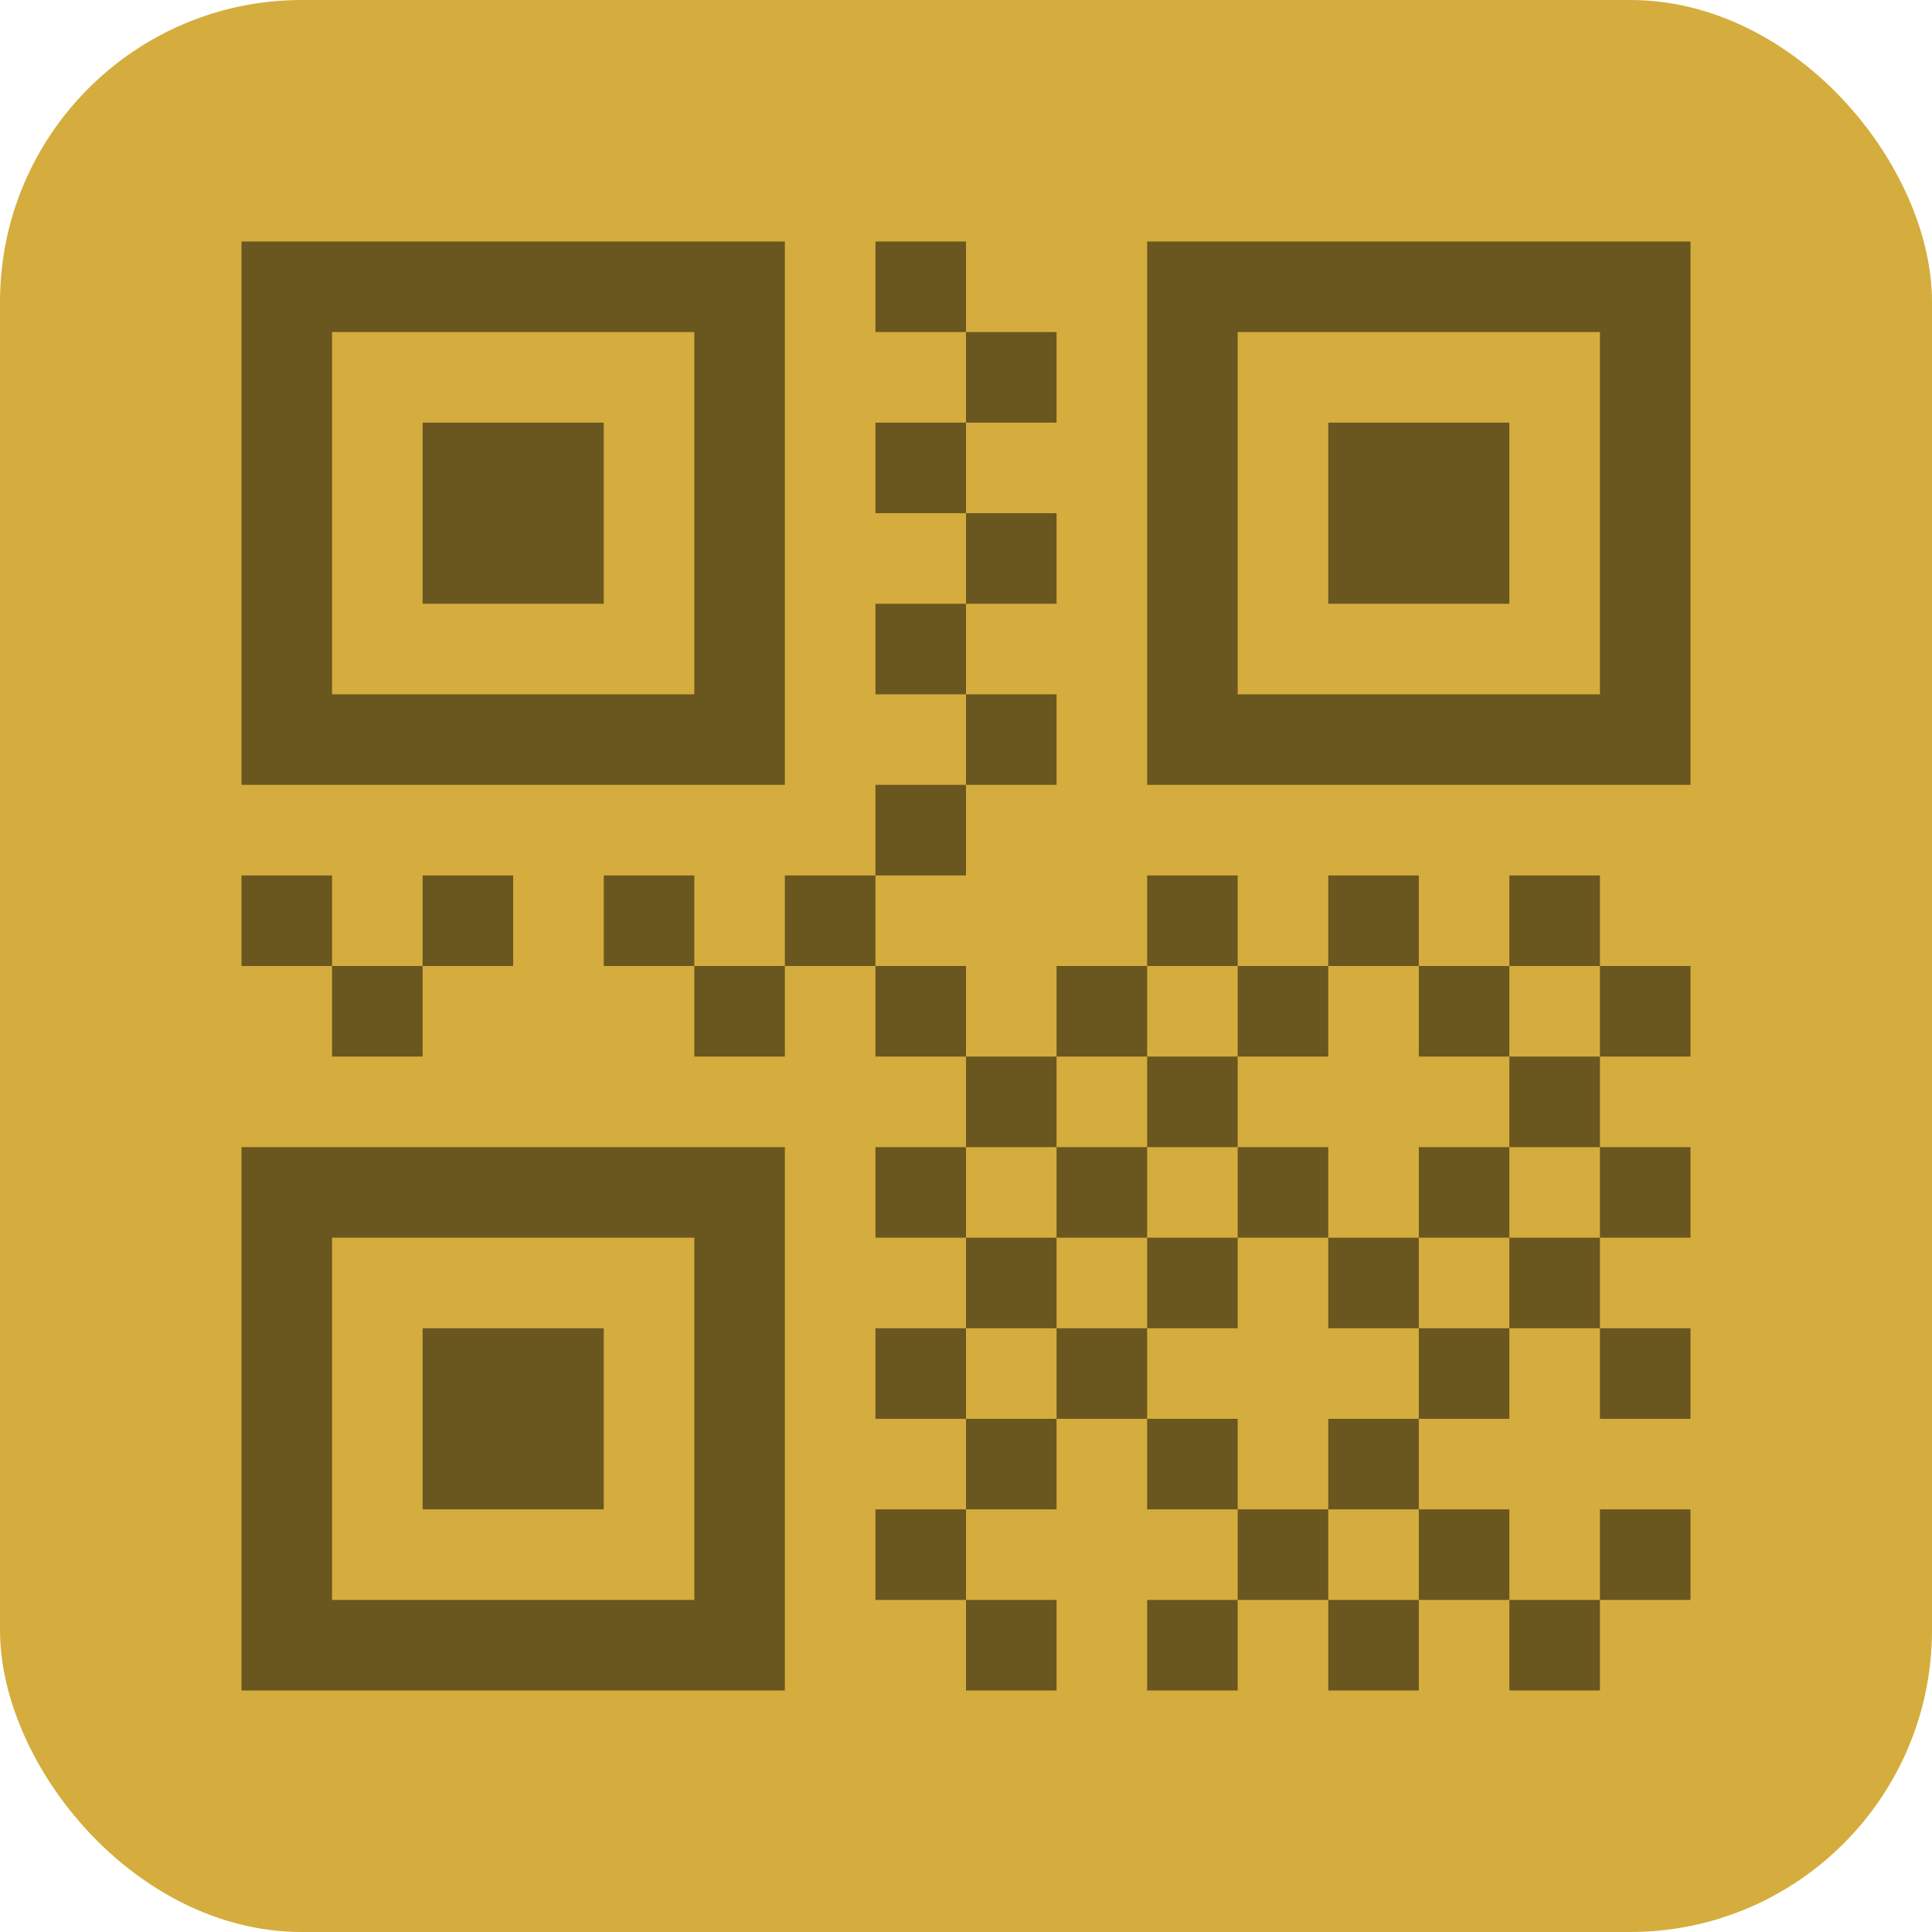 <svg width="64" height="64" viewBox="0 0 64 64" fill="none" xmlns="http://www.w3.org/2000/svg">
<rect width="64" height="64" rx="10" fill="#D5AD3E"/>
<path d="M23 11H11V23H23V11ZM26 8V26H8V8H26ZM14 14H20V20H14V14ZM53 11H41V23H53V11ZM56 8V26H38V8H56ZM44 14H50V20H44V14ZM23 41H11V53H23V41ZM26 38V56H8V38H26ZM14 44H20V50H14V44ZM29 8H32V11H29V8ZM32 11H35V14H32V11ZM29 14H32V17H29V14ZM32 17H35V20H32V17ZM29 20H32V23H29V20ZM32 23H35V26H32V23ZM29 26H32V29H29V26ZM29 32H32V35H29V32ZM32 35H35V38H32V35ZM29 38H32V41H29V38ZM32 41H35V44H32V41ZM29 44H32V47H29V44ZM32 47H35V50H32V47ZM29 50H32V53H29V50ZM32 53H35V56H32V53ZM53 32H56V35H53V32ZM11 32H14V35H11V32ZM14 29H17V32H14V29ZM8 29H11V32H8V29ZM20 29H23V32H20V29ZM23 32H26V35H23V32ZM26 29H29V32H26V29ZM35 32H38V35H35V32ZM38 29H41V32H38V29ZM41 32H44V35H41V32ZM44 29H47V32H44V29ZM47 32H50V35H47V32ZM50 29H53V32H50V29ZM53 38H56V41H53V38ZM35 38H38V41H35V38ZM38 35H41V38H38V35ZM41 38H44V41H41V38ZM47 38H50V41H47V38ZM50 35H53V38H50V35ZM53 44H56V47H53V44ZM35 44H38V47H35V44ZM38 41H41V44H38V41ZM44 41H47V44H44V41ZM47 44H50V47H47V44ZM50 41H53V44H50V41ZM53 50H56V53H53V50ZM38 47H41V50H38V47ZM41 50H44V53H41V50ZM44 47H47V50H44V47ZM47 50H50V53H47V50ZM38 53H41V56H38V53ZM44 53H47V56H44V53ZM50 53H53V56H50V53Z" fill="black" fill-opacity="0.5"/>
</svg>
